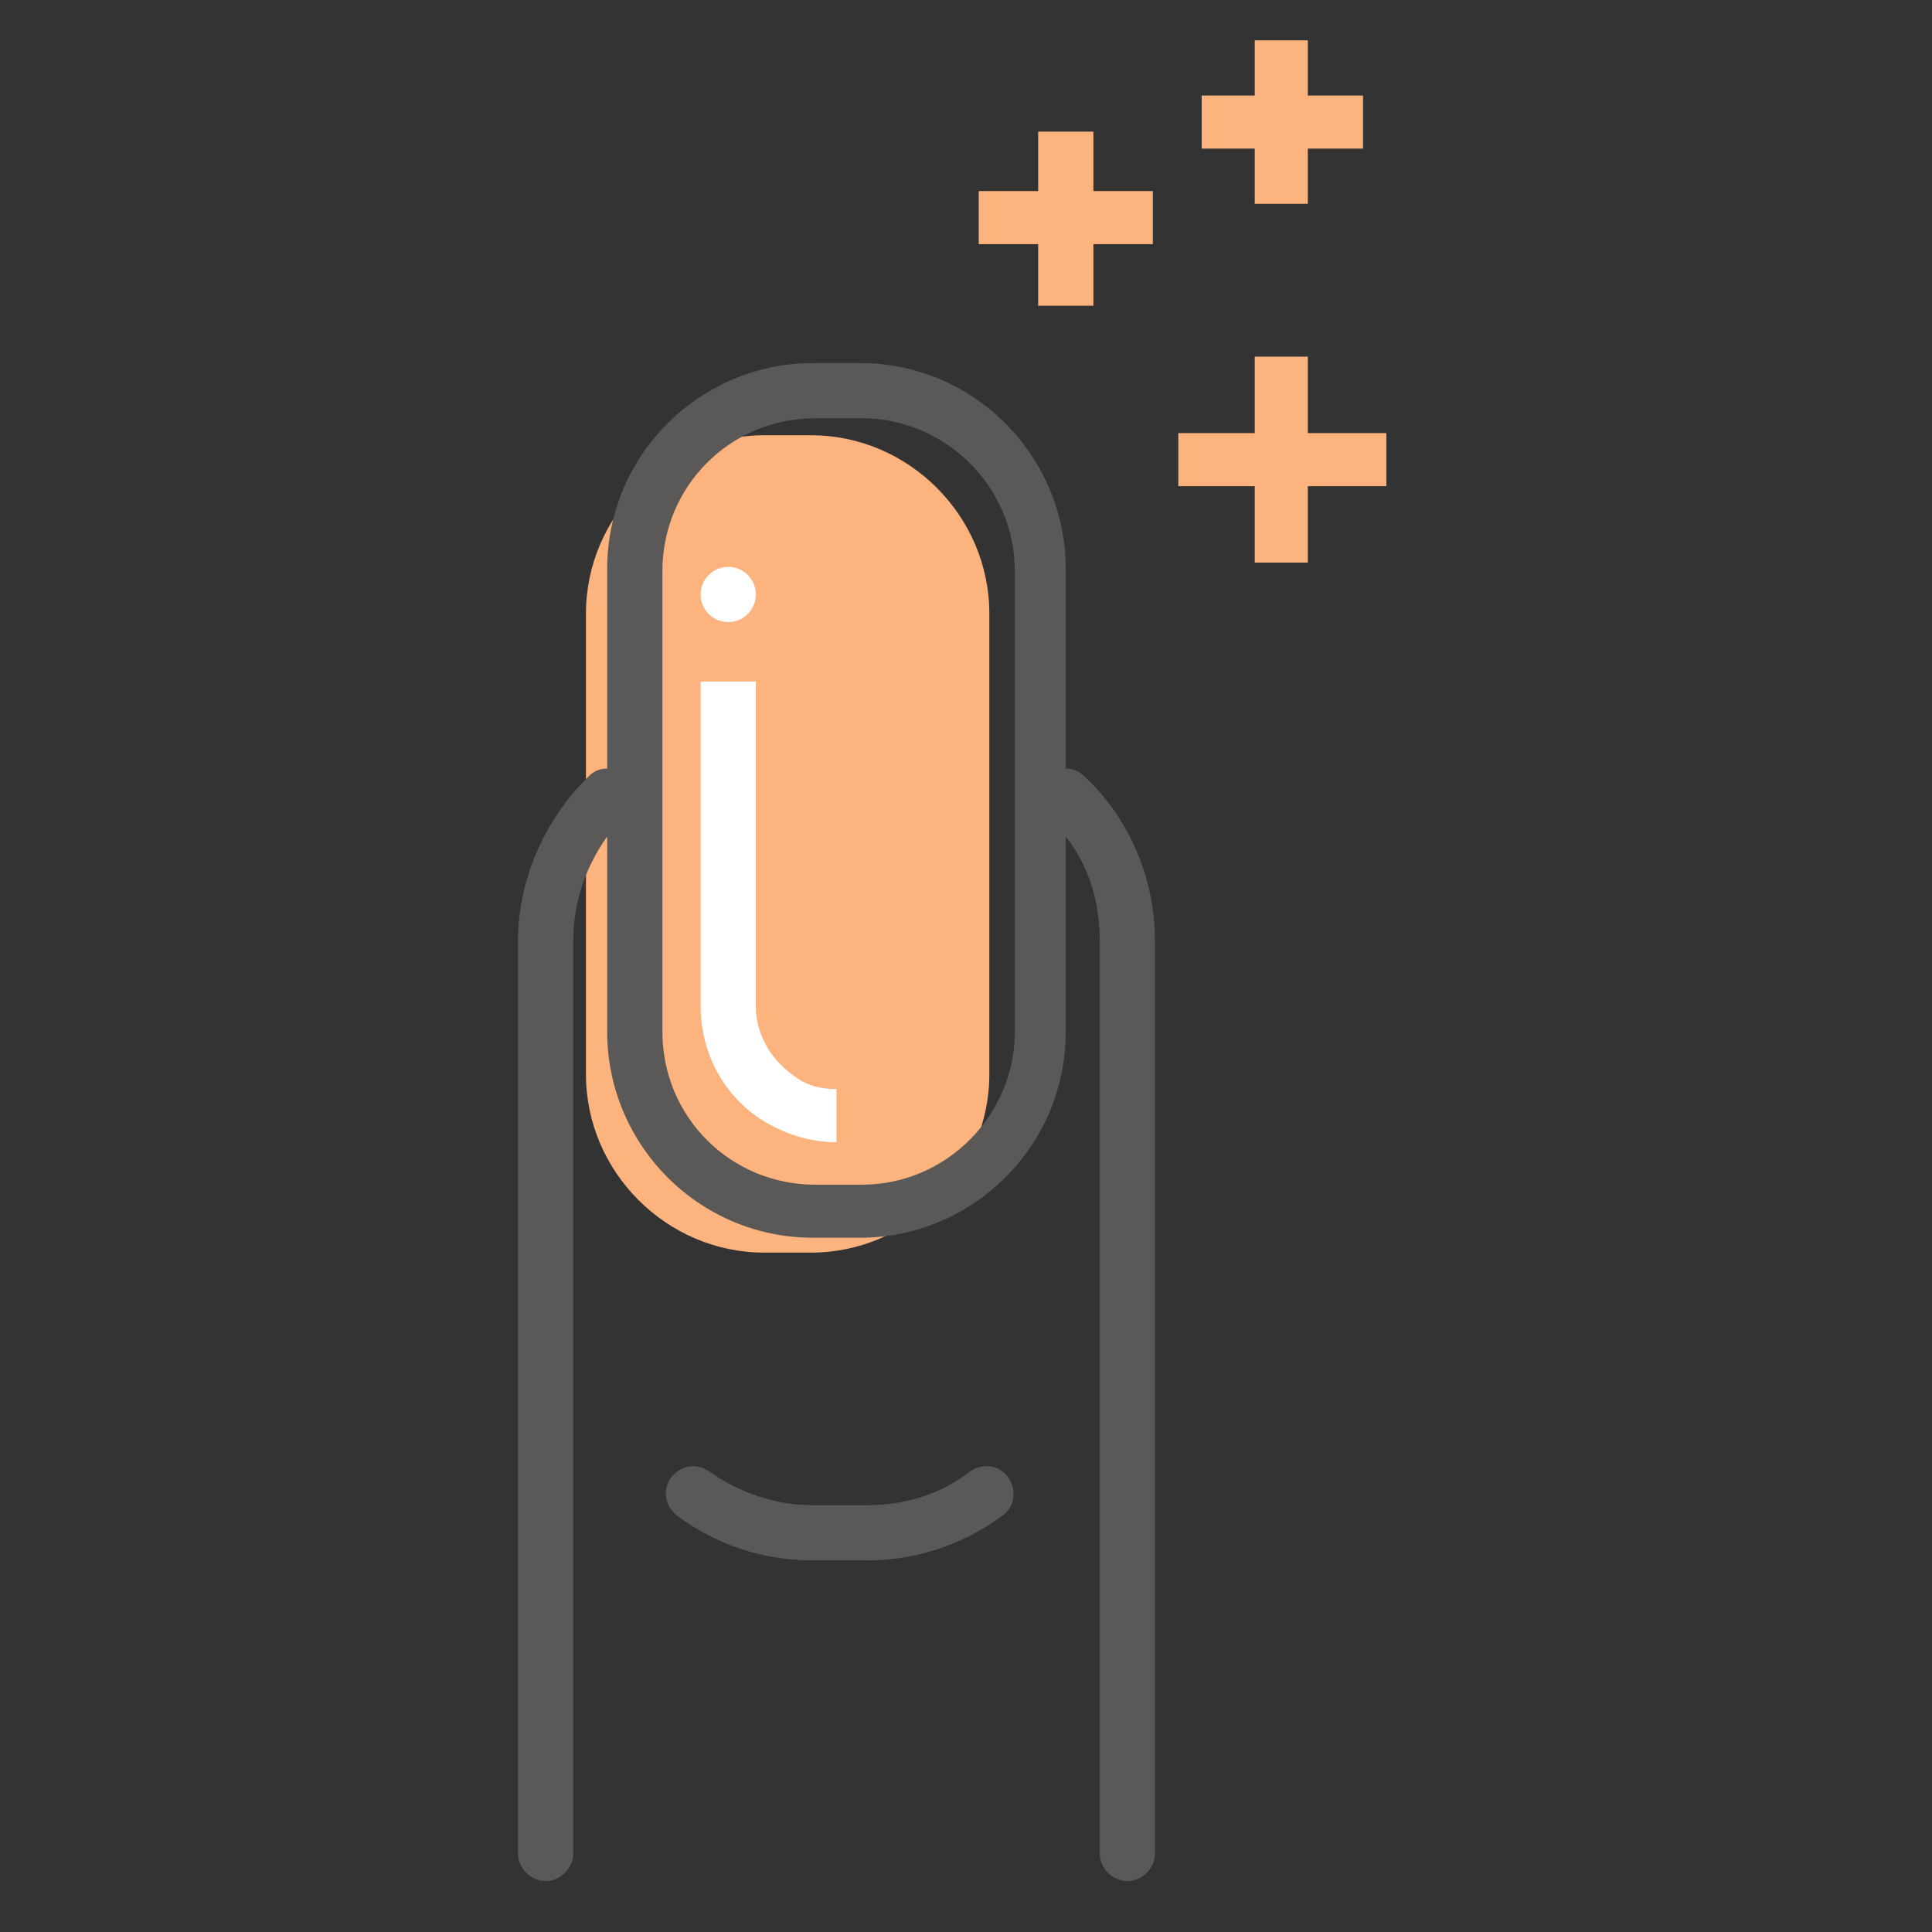 <svg width="64" height="64" viewBox="0 0 64 64" fill="none" xmlns="http://www.w3.org/2000/svg">
<rect x="0" y="0" width="64" height="64" fill="#333333" stroke="none"/>
<path d="M32.773 35.587C32.773 38.822 30.1 41.495 26.865 41.495H25.318C22.083 41.495 19.41 38.822 19.41 35.587V20.326C19.41 17.09 22.083 14.418 25.318 14.418H26.865C30.1 14.418 32.773 17.09 32.773 20.326V35.587Z" fill="#FDB37E"/>
<path d="M24.123 20.607C24.628 20.607 25.038 20.198 25.038 19.693C25.038 19.188 24.628 18.778 24.123 18.778C23.618 18.778 23.209 19.188 23.209 19.693C23.209 20.198 23.618 20.607 24.123 20.607Z" fill="white"/>
<path d="M41.565 18.637H43.323V16.105H45.925V14.347H43.323V11.815H41.565V14.347H39.033V16.105H41.565V18.637Z" fill="#FDB37E"/>
<path d="M41.565 6.751H43.323V4.923H45.152V3.165H43.323V1.336H41.565V3.165H39.807V4.923H41.565V6.751Z" fill="#FDB37E"/>
<path d="M34.391 10.127H36.22V8.088H38.189V6.33H36.22V4.36H34.391V6.33H32.422V8.088H34.391V10.127Z" fill="#FDB37E"/>
<path d="M38.259 61.398V31.156C38.259 29.116 37.415 27.077 35.868 25.67C35.727 25.53 35.516 25.459 35.305 25.459V18.848C35.305 15.121 32.281 12.026 28.483 12.026H26.936C23.209 12.026 20.114 15.05 20.114 18.848V25.459C19.903 25.459 19.692 25.53 19.551 25.67C18.074 27.077 17.16 29.116 17.16 31.156V61.398C17.16 61.89 17.582 62.312 18.074 62.312C18.567 62.312 18.989 61.89 18.989 61.398V31.156C18.989 29.89 19.411 28.695 20.114 27.71V34.18C20.114 37.908 23.138 41.002 26.936 41.002H28.483C32.211 41.002 35.305 37.978 35.305 34.18V27.71C36.079 28.695 36.431 29.89 36.431 31.156V61.398C36.431 61.89 36.852 62.312 37.345 62.312C37.837 62.312 38.259 61.89 38.259 61.398ZM33.617 34.18C33.617 36.923 31.367 39.244 28.554 39.244H27.006C24.193 39.244 21.943 36.993 21.943 34.18V18.919C21.943 16.105 24.193 13.855 27.006 13.855H28.554C31.296 13.855 33.617 16.105 33.617 18.919V34.18Z" fill="#5B5957"/>
<path d="M25.038 33.336V22.575H23.209V33.336C23.209 34.813 23.912 36.219 25.178 37.063C25.952 37.555 26.796 37.837 27.71 37.837V36.078C27.147 36.078 26.655 35.938 26.233 35.586C25.459 35.023 25.038 34.18 25.038 33.336Z" fill="white"/>
<path d="M28.694 51.692C30.311 51.692 31.859 51.2 33.195 50.215C33.617 49.934 33.687 49.371 33.406 48.949C33.125 48.527 32.562 48.457 32.14 48.738C31.155 49.512 29.96 49.863 28.694 49.863H26.936C25.67 49.863 24.474 49.441 23.489 48.738C23.067 48.457 22.575 48.527 22.224 48.949C21.942 49.371 22.012 49.863 22.434 50.215C23.771 51.2 25.318 51.692 26.936 51.692H28.694Z" fill="#5B5957"/>
</svg>
